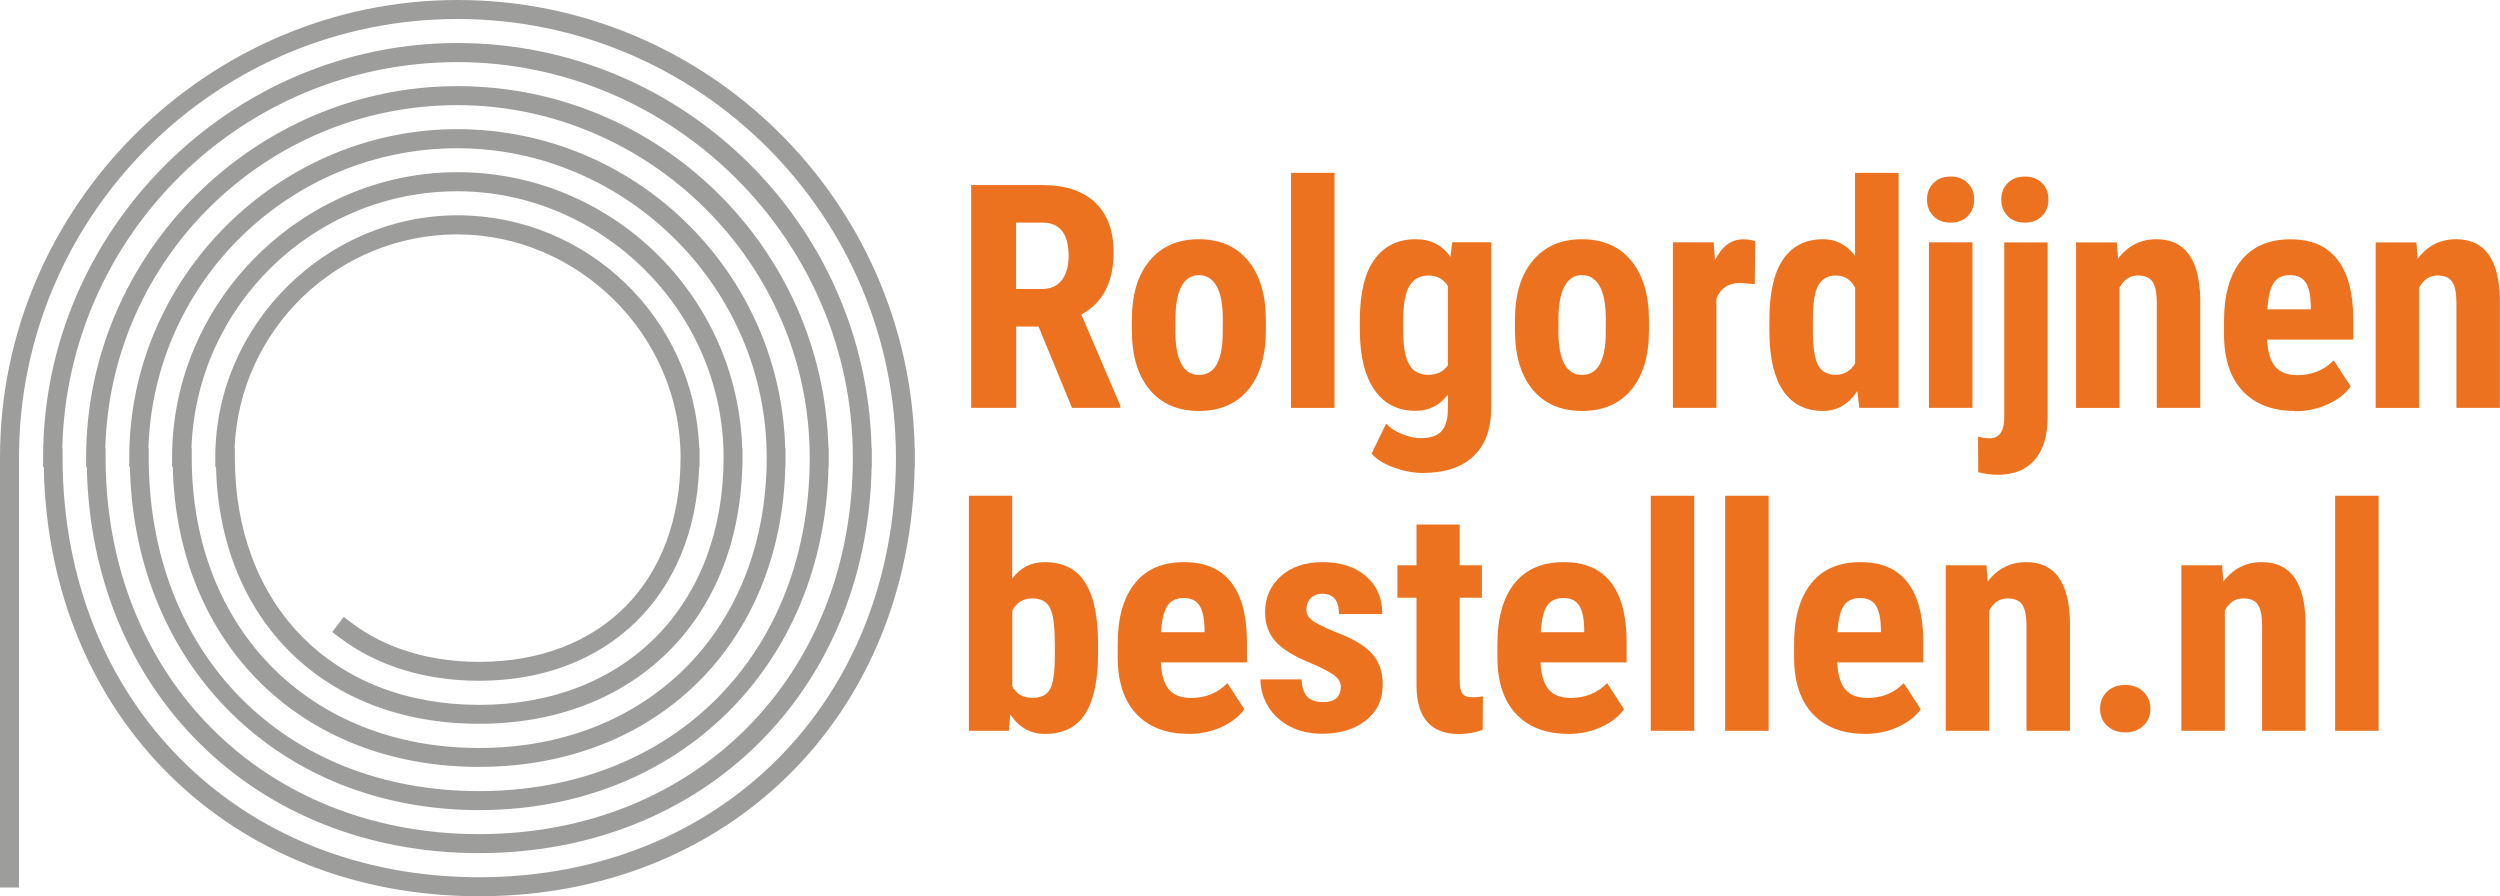 <?xml version="1.0" encoding="UTF-8"?>
<svg id="Laag_2" data-name="Laag 2" xmlns="http://www.w3.org/2000/svg" viewBox="0 0 263.24 94.37">
  <defs>
    <style>
      .cls-1 {
        fill: #ec7220;
      }

      .cls-2 {
        fill: #9d9d9c;
      }
    </style>
  </defs>
  <g id="Laag_1-2" data-name="Laag 1">
    <g>
      <g>
        <path class="cls-1" d="M109.35,34.38h-2.35v8.57h-4.74v-23.46h7.56c2.37,0,4.21.62,5.5,1.84,1.29,1.23,1.94,2.98,1.94,5.25,0,3.12-1.13,5.3-3.4,6.54l4.11,9.6v.23h-5.09l-3.53-8.57ZM106.99,30.43h2.69c.95,0,1.65-.31,2.13-.94.47-.63.71-1.47.71-2.52,0-2.35-.92-3.53-2.76-3.53h-2.77v6.99Z"/>
        <path class="cls-1" d="M119.18,33.67c0-2.64.62-4.72,1.87-6.22s2.97-2.26,5.17-2.26,3.96.75,5.2,2.26,1.87,3.59,1.87,6.25v1.11c0,2.65-.62,4.73-1.85,6.22-1.24,1.49-2.97,2.24-5.19,2.24s-3.97-.75-5.21-2.25c-1.24-1.5-1.86-3.58-1.86-6.24v-1.11ZM123.76,34.81c0,3.12.83,4.67,2.5,4.67,1.54,0,2.36-1.3,2.48-3.9l.02-1.92c0-1.59-.22-2.77-.66-3.54-.44-.77-1.06-1.15-1.87-1.15s-1.38.38-1.81,1.15c-.43.77-.65,1.95-.65,3.54v1.14Z"/>
        <path class="cls-1" d="M140.52,42.95h-4.58v-24.75h4.58v24.75Z"/>
        <path class="cls-1" d="M143.19,33.7c0-2.86.52-4.99,1.55-6.4s2.48-2.11,4.33-2.11c1.58,0,2.8.62,3.66,1.87l.18-1.55h4.11v17.43c0,2.22-.62,3.92-1.87,5.1-1.25,1.18-3.04,1.76-5.37,1.76-.96,0-1.96-.19-3.01-.57-1.05-.38-1.84-.87-2.35-1.46l1.53-3.16c.43.45.99.82,1.68,1.1s1.34.43,1.95.43c1.02,0,1.75-.24,2.2-.73.45-.49.67-1.28.68-2.36v-1.5c-.87,1.14-2,1.71-3.4,1.71-1.86,0-3.29-.72-4.31-2.17-1.02-1.44-1.53-3.48-1.56-6.12v-1.29ZM147.75,34.85c0,1.61.21,2.79.63,3.52.42.74,1.08,1.1,2,1.1s1.63-.34,2.08-1.02v-8.33c-.47-.74-1.16-1.11-2.05-1.11s-1.57.37-2.01,1.11c-.43.74-.65,1.93-.65,3.58v1.14Z"/>
        <path class="cls-1" d="M159.52,33.67c0-2.64.62-4.72,1.87-6.22s2.97-2.26,5.17-2.26,3.96.75,5.2,2.26,1.87,3.59,1.87,6.25v1.11c0,2.65-.62,4.73-1.85,6.22-1.24,1.49-2.96,2.24-5.19,2.24s-3.97-.75-5.21-2.25c-1.24-1.5-1.86-3.58-1.86-6.24v-1.11ZM164.09,34.81c0,3.12.83,4.67,2.5,4.67,1.54,0,2.36-1.3,2.48-3.9l.02-1.92c0-1.59-.22-2.77-.66-3.54-.44-.77-1.06-1.15-1.87-1.15s-1.38.38-1.81,1.15c-.43.77-.65,1.95-.65,3.54v1.14Z"/>
        <path class="cls-1" d="M184.77,29.92l-1.51-.13c-1.25,0-2.09.55-2.53,1.64v11.52h-4.58v-17.43h4.3l.13,1.89c.72-1.47,1.71-2.21,2.98-2.21.52,0,.93.07,1.26.21l-.05,4.51Z"/>
        <path class="cls-1" d="M186.31,33.7c0-2.86.48-4.99,1.45-6.4s2.37-2.11,4.22-2.11c1.34,0,2.46.58,3.35,1.74v-8.73h4.59v24.75h-4.14l-.21-1.77c-.93,1.4-2.14,2.09-3.61,2.09-1.83,0-3.22-.7-4.18-2.09-.96-1.4-1.45-3.45-1.47-6.16v-1.32ZM190.89,34.85c0,1.72.18,2.92.55,3.6.36.68.98,1.02,1.85,1.02s1.58-.4,2.05-1.21v-7.96c-.45-.86-1.13-1.29-2.03-1.29-.84,0-1.45.34-1.84,1.02s-.58,1.88-.58,3.61v1.21Z"/>
        <path class="cls-1" d="M202.91,21.01c0-.71.22-1.29.68-1.74s1.05-.68,1.8-.68,1.35.23,1.8.68.68,1.03.68,1.74-.22,1.28-.67,1.74c-.45.46-1.05.69-1.81.69s-1.37-.23-1.81-.69c-.45-.46-.67-1.04-.67-1.74ZM207.69,42.95h-4.58v-17.43h4.58v17.43Z"/>
        <path class="cls-1" d="M215.61,25.52v18.37c0,1.99-.46,3.5-1.37,4.54-.91,1.04-2.21,1.56-3.88,1.56-.71,0-1.4-.09-2.06-.27l-.02-3.72c.5.1.91.15,1.21.15,1.01,0,1.53-.71,1.55-2.13v-18.5h4.58ZM210.73,21.01c0-.71.23-1.29.68-1.74s1.05-.68,1.8-.68,1.35.23,1.8.68.68,1.03.68,1.74-.22,1.28-.67,1.74c-.45.46-1.05.69-1.81.69s-1.37-.23-1.81-.69c-.45-.46-.67-1.04-.67-1.74Z"/>
        <path class="cls-1" d="M222.89,25.52l.13,1.72c1.03-1.36,2.38-2.05,4.04-2.05,3,0,4.54,2.1,4.62,6.3v11.46h-4.58v-11.12c0-.99-.15-1.71-.44-2.15-.29-.45-.81-.67-1.55-.67-.83,0-1.47.42-1.93,1.27v12.67h-4.58v-17.43h4.29Z"/>
        <path class="cls-1" d="M241.63,43.27c-2.34,0-4.17-.7-5.48-2.09s-1.97-3.39-1.97-5.99v-1.39c0-2.75.6-4.87,1.8-6.36s2.93-2.24,5.17-2.24,3.84.7,4.95,2.1,1.67,3.47,1.69,6.22v2.24h-9.07c.06,1.29.35,2.24.85,2.84s1.28.9,2.34.9c1.53,0,2.8-.52,3.82-1.56l1.79,2.76c-.56.77-1.37,1.4-2.43,1.88-1.06.48-2.22.72-3.46.72ZM238.76,32.57h4.56v-.42c-.02-1.04-.19-1.83-.52-2.37s-.88-.81-1.68-.81-1.37.28-1.73.85c-.36.57-.57,1.48-.64,2.74Z"/>
        <path class="cls-1" d="M254.44,25.52l.13,1.72c1.03-1.36,2.38-2.05,4.04-2.05,3,0,4.54,2.1,4.62,6.3v11.46h-4.58v-11.12c0-.99-.15-1.71-.44-2.15-.29-.45-.81-.67-1.55-.67-.83,0-1.47.42-1.93,1.27v12.67h-4.58v-17.43h4.29Z"/>
        <path class="cls-1" d="M115.62,68.8c0,2.83-.45,4.94-1.35,6.36-.9,1.41-2.32,2.12-4.25,2.12-1.51,0-2.73-.68-3.64-2.05l-.15,1.72h-4.21v-24.75h4.56v8.73c.86-1.16,1.99-1.74,3.4-1.74,1.93,0,3.35.7,4.25,2.1.9,1.4,1.36,3.46,1.39,6.16v1.34ZM111.06,67.65c0-1.84-.18-3.07-.53-3.7-.35-.63-.97-.94-1.85-.94-.96,0-1.65.44-2.09,1.31v7.94c.41.82,1.12,1.22,2.13,1.22.87,0,1.47-.28,1.81-.85.34-.57.52-1.68.54-3.32v-1.66Z"/>
        <path class="cls-1" d="M125.14,77.27c-2.34,0-4.17-.7-5.48-2.09s-1.97-3.39-1.97-5.99v-1.39c0-2.75.6-4.87,1.8-6.37s2.93-2.24,5.17-2.24,3.84.7,4.95,2.1c1.11,1.4,1.67,3.47,1.69,6.22v2.24h-9.07c.06,1.29.35,2.24.85,2.84s1.28.9,2.34.9c1.53,0,2.8-.52,3.82-1.56l1.79,2.75c-.56.77-1.37,1.4-2.43,1.88-1.06.48-2.22.72-3.46.72ZM122.27,66.57h4.56v-.42c-.02-1.04-.19-1.83-.52-2.37s-.88-.81-1.68-.81-1.37.29-1.73.85c-.36.57-.57,1.48-.64,2.74Z"/>
        <path class="cls-1" d="M141.18,72.28c0-.39-.19-.74-.56-1.07-.37-.33-1.2-.77-2.47-1.33-1.88-.76-3.17-1.55-3.88-2.37-.7-.82-1.06-1.83-1.06-3.05,0-1.53.55-2.78,1.65-3.78,1.1-.99,2.56-1.49,4.38-1.49,1.91,0,3.44.49,4.59,1.48,1.15.99,1.72,2.31,1.72,3.98h-4.56c0-1.42-.59-2.13-1.77-2.13-.48,0-.88.15-1.19.45-.31.3-.47.72-.47,1.26,0,.39.17.73.52,1.02.34.3,1.15.72,2.43,1.26,1.86.69,3.17,1.45,3.94,2.3.77.84,1.15,1.94,1.15,3.28,0,1.56-.58,2.81-1.76,3.75s-2.71,1.42-4.61,1.42c-1.28,0-2.41-.25-3.38-.75-.98-.5-1.74-1.2-2.3-2.09-.55-.89-.83-1.85-.83-2.88h4.34c.02.79.21,1.39.56,1.79.35.4.92.6,1.72.6,1.22,0,1.84-.55,1.84-1.66Z"/>
        <path class="cls-1" d="M153.7,55.23v4.29h2.34v3.42h-2.34v8.67c0,.69.09,1.16.28,1.42.19.26.55.39,1.09.39.44,0,.8-.04,1.08-.11l-.03,3.54c-.77.29-1.61.44-2.51.44-2.94,0-4.43-1.69-4.46-5.07v-9.28h-2.01v-3.42h2.01v-4.29h4.56Z"/>
        <path class="cls-1" d="M165.12,77.27c-2.34,0-4.17-.7-5.48-2.09s-1.97-3.39-1.97-5.99v-1.39c0-2.75.6-4.87,1.8-6.37s2.93-2.24,5.17-2.24,3.84.7,4.95,2.1c1.11,1.4,1.67,3.47,1.69,6.22v2.24h-9.07c.06,1.29.35,2.24.85,2.84s1.28.9,2.34.9c1.53,0,2.8-.52,3.82-1.56l1.79,2.75c-.56.77-1.37,1.4-2.43,1.88-1.06.48-2.22.72-3.46.72ZM162.25,66.57h4.56v-.42c-.02-1.04-.19-1.83-.52-2.37s-.88-.81-1.68-.81-1.37.29-1.73.85c-.36.57-.57,1.48-.64,2.74Z"/>
        <path class="cls-1" d="M178.4,76.95h-4.58v-24.75h4.58v24.75Z"/>
        <path class="cls-1" d="M186.23,76.95h-4.58v-24.75h4.58v24.75Z"/>
        <path class="cls-1" d="M196.36,77.27c-2.34,0-4.17-.7-5.48-2.09s-1.97-3.39-1.97-5.99v-1.39c0-2.75.6-4.87,1.8-6.37s2.93-2.24,5.17-2.24,3.84.7,4.95,2.1c1.11,1.4,1.67,3.47,1.69,6.22v2.24h-9.07c.06,1.29.35,2.24.85,2.84s1.28.9,2.34.9c1.53,0,2.8-.52,3.82-1.56l1.79,2.75c-.56.77-1.37,1.4-2.43,1.88-1.06.48-2.22.72-3.46.72ZM193.49,66.57h4.56v-.42c-.02-1.04-.19-1.83-.52-2.37s-.88-.81-1.68-.81-1.37.29-1.73.85c-.36.57-.57,1.48-.64,2.74Z"/>
        <path class="cls-1" d="M209.17,59.52l.13,1.72c1.03-1.36,2.38-2.05,4.04-2.05,3,0,4.54,2.1,4.62,6.3v11.46h-4.58v-11.12c0-.99-.15-1.71-.44-2.15-.29-.45-.81-.67-1.55-.67-.83,0-1.47.42-1.93,1.27v12.67h-4.58v-17.43h4.29Z"/>
        <path class="cls-1" d="M221.13,74.63c0-.73.24-1.33.73-1.8.49-.47,1.12-.71,1.91-.71s1.4.23,1.9.7c.5.47.76,1.07.76,1.81s-.26,1.36-.77,1.81c-.51.46-1.14.68-1.89.68s-1.39-.23-1.89-.69c-.5-.46-.75-1.06-.75-1.8Z"/>
        <path class="cls-1" d="M233.98,59.52l.13,1.72c1.03-1.36,2.38-2.05,4.04-2.05,3,0,4.54,2.1,4.62,6.3v11.46h-4.58v-11.12c0-.99-.15-1.71-.44-2.15-.29-.45-.81-.67-1.55-.67-.83,0-1.47.42-1.93,1.27v12.67h-4.58v-17.43h4.29Z"/>
        <path class="cls-1" d="M250.46,76.95h-4.58v-24.75h4.58v24.75Z"/>
      </g>
      <path class="cls-2" d="M96.31,47.18C95.78,21.08,74.4,0,48.17,0S0,21.61,0,48.17v45.28h2v-45.28C2,22.71,22.71,2,48.17,2s46.17,20.71,46.17,46.17h0c0,25.61-18.46,44.2-43.9,44.2S6.59,73.78,6.59,48.18v-1h-.03C7.09,24.68,25.54,6.54,48.17,6.54s41.63,18.68,41.63,41.63h0c0,22.99-16.55,39.66-39.36,39.66S11.12,71.16,11.12,48.18v-1h-.03c.53-20,16.95-36.11,37.07-36.11s37.1,16.64,37.1,37.1h0c0,20.69-14.32,35.13-34.83,35.13S15.66,68.86,15.66,48.18v-1h-.03c.53-17.5,14.91-31.57,32.54-31.57s32.56,14.61,32.56,32.56h0c0,18.02-12.46,30.59-30.29,30.59s-30.25-12.57-30.25-30.58v-1h-.03c.52-15,12.88-27.04,28-27.04s28.03,12.57,28.03,28.03h0c0,15.59-10.35,26.05-25.75,26.05s-25.71-10.47-25.71-26.04v-1h-.03c.52-12.5,10.84-22.5,23.47-22.5s23.49,10.54,23.49,23.49h0c0,13.08-8.33,21.52-21.22,21.52-5.24,0-9.9-1.43-13.45-4.13l-.8-.6-1.21,1.59.8.6c3.91,2.96,8.98,4.53,14.66,4.53,13.56,0,22.74-9.01,23.18-22.52h.04v-.99h0v-1h-.03c-.52-13.6-11.74-24.5-25.47-24.5s-25.49,11.44-25.49,25.49v1h.07c.43,16.22,11.45,27.05,27.69,27.05s27.3-10.83,27.73-27.05h.02v-.99h0v-1h-.03c-.52-16.1-13.78-29.04-30-29.04s-30.03,13.47-30.03,30.03v1h.07c.45,18.65,13.57,31.59,32.23,31.59s31.82-12.94,32.27-31.59h.02v-.99h0v-1h-.03c-.53-18.6-15.81-33.57-34.54-33.57S13.61,29.11,13.61,48.17v1h.07c.47,20.99,15.78,36.13,36.76,36.13s36.33-15.13,36.8-36.13h.02v-.99h0v-1h-.03c-.53-21.1-17.85-38.11-39.07-38.11S9.07,26.61,9.07,48.17v1h.07c.47,23.62,17.68,40.66,41.3,40.66s40.87-17.04,41.34-40.66h.02v-.99h0v-1h-.03c-.53-23.6-19.88-42.65-43.61-42.65S4.54,24.11,4.54,48.17v1h.07c.47,26.25,19.59,45.2,45.83,45.2s45.4-18.95,45.87-45.2h.02v-.99h0v-1h-.03Z"/>
    </g>
  </g>
</svg>